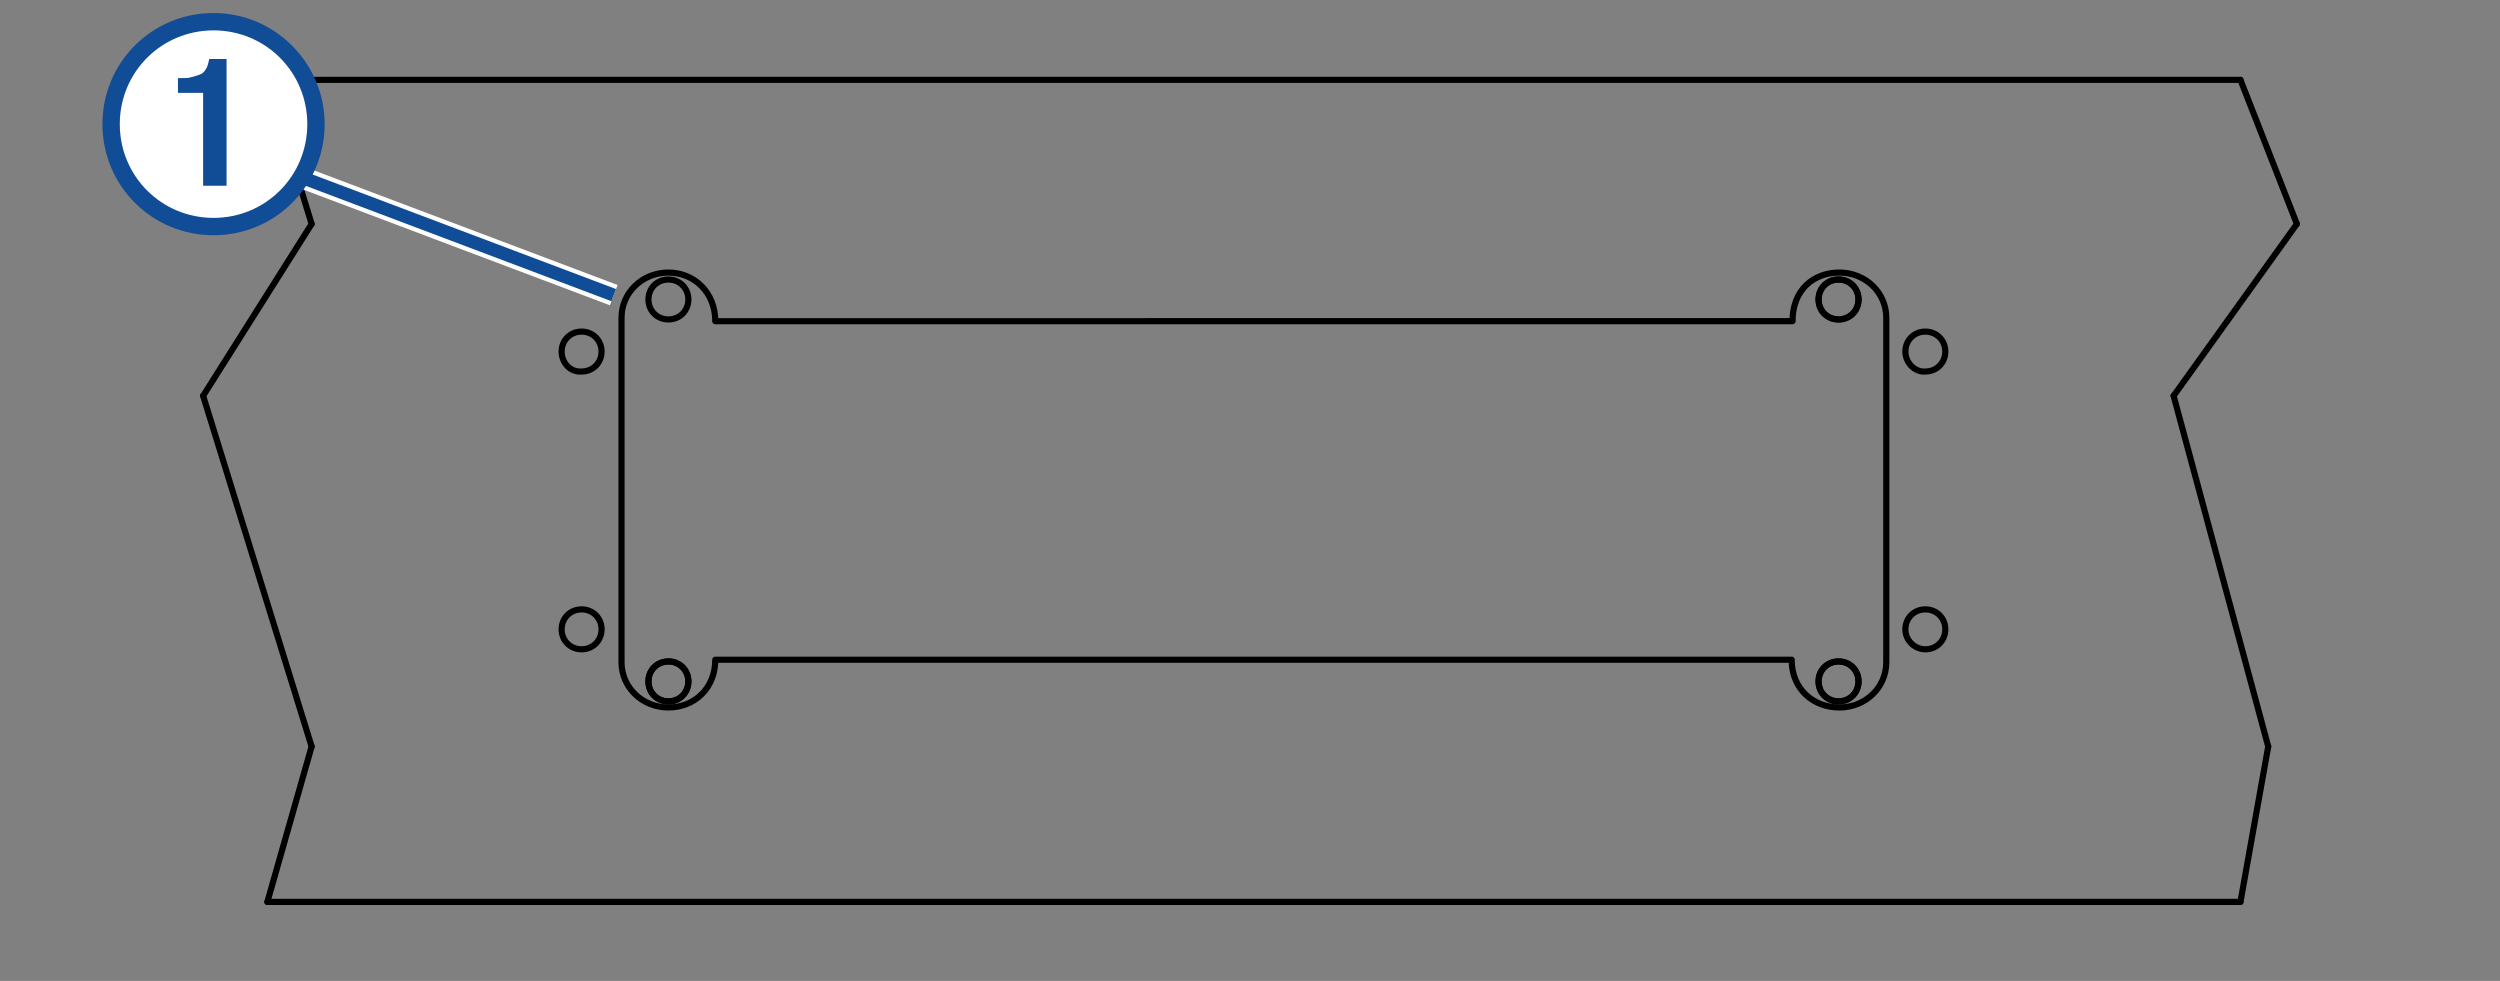 <?xml version="1.0" encoding="utf-8"?>
<!-- Generator: Adobe Illustrator 26.3.1, SVG Export Plug-In . SVG Version: 6.00 Build 0)  -->
<svg version="1.1" id="Layer_1" xmlns="http://www.w3.org/2000/svg" xmlns:xlink="http://www.w3.org/1999/xlink" x="0px" y="0px"
	 width="288px" height="113px" viewBox="0 0 288 113" enable-background="new 0 0 288 113" xml:space="preserve">
<rect x="0" y="0" width="288" height="113" fill="#808080" stroke="none"/>
<g>
	<g id="CIRCLE">
		
			<path fill="none" stroke="#000000" stroke-width="0.709" stroke-linecap="round" stroke-linejoin="round" stroke-miterlimit="10" d="
			M209.5,34.5c0-1.3,1-2.3,2.3-2.3s2.3,1,2.3,2.3c0,1.3-1,2.3-2.3,2.3S209.5,35.8,209.5,34.5L209.5,34.5z"/>
	</g>
	<g id="CIRCLE_1_">
		
			<path fill="none" stroke="#000000" stroke-width="0.709" stroke-linecap="round" stroke-linejoin="round" stroke-miterlimit="10" d="
			M209.5,78.5c0-1.3,1-2.3,2.3-2.3s2.3,1,2.3,2.3c0,1.3-1,2.3-2.3,2.3S209.5,79.8,209.5,78.5L209.5,78.5z"/>
	</g>
	<g id="CIRCLE_2_">
		
			<path fill="none" stroke="#000000" stroke-width="0.709" stroke-linecap="round" stroke-linejoin="round" stroke-miterlimit="10" d="
			M74.7,34.5c0-1.3,1-2.3,2.3-2.3s2.3,1,2.3,2.3c0,1.3-1,2.3-2.3,2.3S74.7,35.8,74.7,34.5L74.7,34.5z"/>
	</g>
	<g id="CIRCLE_3_">
		
			<path fill="none" stroke="#000000" stroke-width="0.709" stroke-linecap="round" stroke-linejoin="round" stroke-miterlimit="10" d="
			M74.7,78.5c0-1.3,1-2.3,2.3-2.3s2.3,1,2.3,2.3c0,1.3-1,2.3-2.3,2.3S74.7,79.8,74.7,78.5L74.7,78.5z"/>
	</g>
	<g id="CIRCLE_7_">
		
			<path fill="none" stroke="#000000" stroke-width="0.709" stroke-linecap="round" stroke-linejoin="round" stroke-miterlimit="10" d="
			M209.5,34.5c0-1.3,1-2.3,2.3-2.3s2.3,1,2.3,2.3c0,1.3-1,2.3-2.3,2.3S209.5,35.8,209.5,34.5L209.5,34.5z"/>
	</g>
	<g id="CIRCLE_6_">
		
			<path fill="none" stroke="#000000" stroke-width="0.709" stroke-linecap="round" stroke-linejoin="round" stroke-miterlimit="10" d="
			M209.5,78.5c0-1.3,1-2.3,2.3-2.3s2.3,1,2.3,2.3c0,1.3-1,2.3-2.3,2.3S209.5,79.8,209.5,78.5L209.5,78.5z"/>
	</g>
	<g id="CIRCLE_14_">
		
			<path fill="none" stroke="#000000" stroke-width="0.709" stroke-linecap="round" stroke-linejoin="round" stroke-miterlimit="10" d="
			M64.7,40.5c0-1.3,1-2.3,2.3-2.3c1.3,0,2.3,1,2.3,2.3c0,1.3-1,2.3-2.3,2.3C65.7,42.9,64.7,41.8,64.7,40.5L64.7,40.5z"/>
	</g>
	<g id="CIRCLE_13_">
		
			<path fill="none" stroke="#000000" stroke-width="0.709" stroke-linecap="round" stroke-linejoin="round" stroke-miterlimit="10" d="
			M64.7,72.5c0-1.3,1-2.3,2.3-2.3c1.3,0,2.3,1,2.3,2.3s-1,2.3-2.3,2.3C65.7,74.8,64.7,73.8,64.7,72.5L64.7,72.5z"/>
	</g>
	<g id="CIRCLE_12_">
		
			<path fill="none" stroke="#000000" stroke-width="0.709" stroke-linecap="round" stroke-linejoin="round" stroke-miterlimit="10" d="
			M219.5,40.5c0-1.3,1-2.3,2.3-2.3c1.3,0,2.3,1,2.3,2.3c0,1.3-1,2.3-2.3,2.3C220.6,42.9,219.5,41.8,219.5,40.5L219.5,40.5z"/>
	</g>
	<g id="CIRCLE_11_">
		
			<path fill="none" stroke="#000000" stroke-width="0.709" stroke-linecap="round" stroke-linejoin="round" stroke-miterlimit="10" d="
			M219.5,72.5c0-1.3,1-2.3,2.3-2.3c1.3,0,2.3,1,2.3,2.3s-1,2.3-2.3,2.3C220.6,74.8,219.5,73.8,219.5,72.5L219.5,72.5z"/>
	</g>
	<g id="CIRCLE_9_">
		
			<path fill="none" stroke="#000000" stroke-width="0.709" stroke-linecap="round" stroke-linejoin="round" stroke-miterlimit="10" d="
			M82.4,37c0-3.3-2.4-5.6-5.4-5.6s-5.4,2.3-5.4,5.2v39.7c0,2.9,2.4,5.2,5.4,5.2s5.4-2.2,5.4-5.5h0h124c0,3.4,2.5,5.5,5.5,5.5
			s5.4-2.3,5.4-5.2V36.6c0-2.9-2.4-5.2-5.4-5.2s-5.4,2-5.4,5.6H82.4z"/>
	</g>
	<g id="CIRCLE_4_">
		
			<path fill="none" stroke="#000000" stroke-width="0.709" stroke-linecap="round" stroke-linejoin="round" stroke-miterlimit="10" d="
			M74.7,78.5c0-1.3,1-2.3,2.3-2.3s2.3,1,2.3,2.3c0,1.3-1,2.3-2.3,2.3S74.7,79.8,74.7,78.5L74.7,78.5z"/>
	</g>
	<g id="LINE_4_">
		
			<line fill="none" stroke="#000000" stroke-width="0.709" stroke-linecap="round" stroke-linejoin="round" stroke-miterlimit="10" x1="30.8" y1="103.9" x2="258.1" y2="103.9"/>
	</g>
	<g id="LINE_5_">
		
			<line fill="none" stroke="#000000" stroke-width="0.709" stroke-linecap="round" stroke-linejoin="round" stroke-miterlimit="10" x1="35.9" y1="86" x2="30.8" y2="103.9"/>
	</g>
	<g id="LINE_6_">
		
			<line fill="none" stroke="#000000" stroke-width="0.709" stroke-linecap="round" stroke-linejoin="round" stroke-miterlimit="10" x1="23.4" y1="45.6" x2="35.9" y2="86"/>
	</g>
	<g id="LINE_7_">
		
			<line fill="none" stroke="#000000" stroke-width="0.709" stroke-linecap="round" stroke-linejoin="round" stroke-miterlimit="10" x1="35.9" y1="25.8" x2="23.4" y2="45.6"/>
	</g>
	<g id="LINE_8_">
		
			<line fill="none" stroke="#000000" stroke-width="0.709" stroke-linecap="round" stroke-linejoin="round" stroke-miterlimit="10" x1="30.8" y1="9.2" x2="35.9" y2="25.8"/>
	</g>
	<g id="LINE_9_">
		
			<line fill="none" stroke="#000000" stroke-width="0.709" stroke-linecap="round" stroke-linejoin="round" stroke-miterlimit="10" x1="258.1" y1="9.2" x2="30.8" y2="9.2"/>
	</g>
	<g id="LINE_10_">
		
			<line fill="none" stroke="#000000" stroke-width="0.709" stroke-linecap="round" stroke-linejoin="round" stroke-miterlimit="10" x1="264.6" y1="25.8" x2="258.1" y2="9.2"/>
	</g>
	<g id="LINE_11_">
		
			<line fill="none" stroke="#000000" stroke-width="0.709" stroke-linecap="round" stroke-linejoin="round" stroke-miterlimit="10" x1="250.4" y1="45.6" x2="264.6" y2="25.8"/>
	</g>
	<g id="LINE_12_">
		
			<line fill="none" stroke="#000000" stroke-width="0.709" stroke-linecap="round" stroke-linejoin="round" stroke-miterlimit="10" x1="261.3" y1="86" x2="250.4" y2="45.6"/>
	</g>
	<g id="LINE_13_">
		
			<line fill="none" stroke="#000000" stroke-width="0.709" stroke-linecap="round" stroke-linejoin="round" stroke-miterlimit="10" x1="258.1" y1="103.9" x2="261.3" y2="86"/>
	</g>
</g>
<g>
	<line fill="none" stroke="#FFFFFF" stroke-width="2.5" stroke-miterlimit="10" x1="35.2" y1="20.6" x2="70.7" y2="34"/>
	<line fill="none" stroke="#114C97" stroke-width="1.5" x1="35.2" y1="20.6" x2="70.7" y2="34"/>
</g>
<g>
	<path fill="#114C97" d="M24.6,1.5c-7.1,0-12.8,5.7-12.8,12.8c0,7.1,5.7,12.8,12.8,12.8s12.8-5.7,12.8-12.8
		C37.4,7.3,31.7,1.5,24.6,1.5L24.6,1.5z"/>
	<path fill="#FFFFFF" d="M13.8,14.3c0-6,4.8-10.8,10.8-10.8s10.8,4.8,10.8,10.8c0,6-4.8,10.8-10.8,10.8S13.8,20.3,13.8,14.3z"/>
	<path fill="#114C97" d="M20.5,9v1.7h2.9v10.7h2.7V6.8h-2c-0.1,0.5-0.2,0.9-0.4,1.2c-0.2,0.3-0.4,0.5-0.7,0.6
		c-0.3,0.1-0.6,0.2-1,0.3C21.7,9,21.3,9,20.8,9H20.5z"/>
</g>
<g>
</g>
<g>
</g>
<g>
</g>
<g>
</g>
<g>
</g>
<g>
</g>
</svg>
